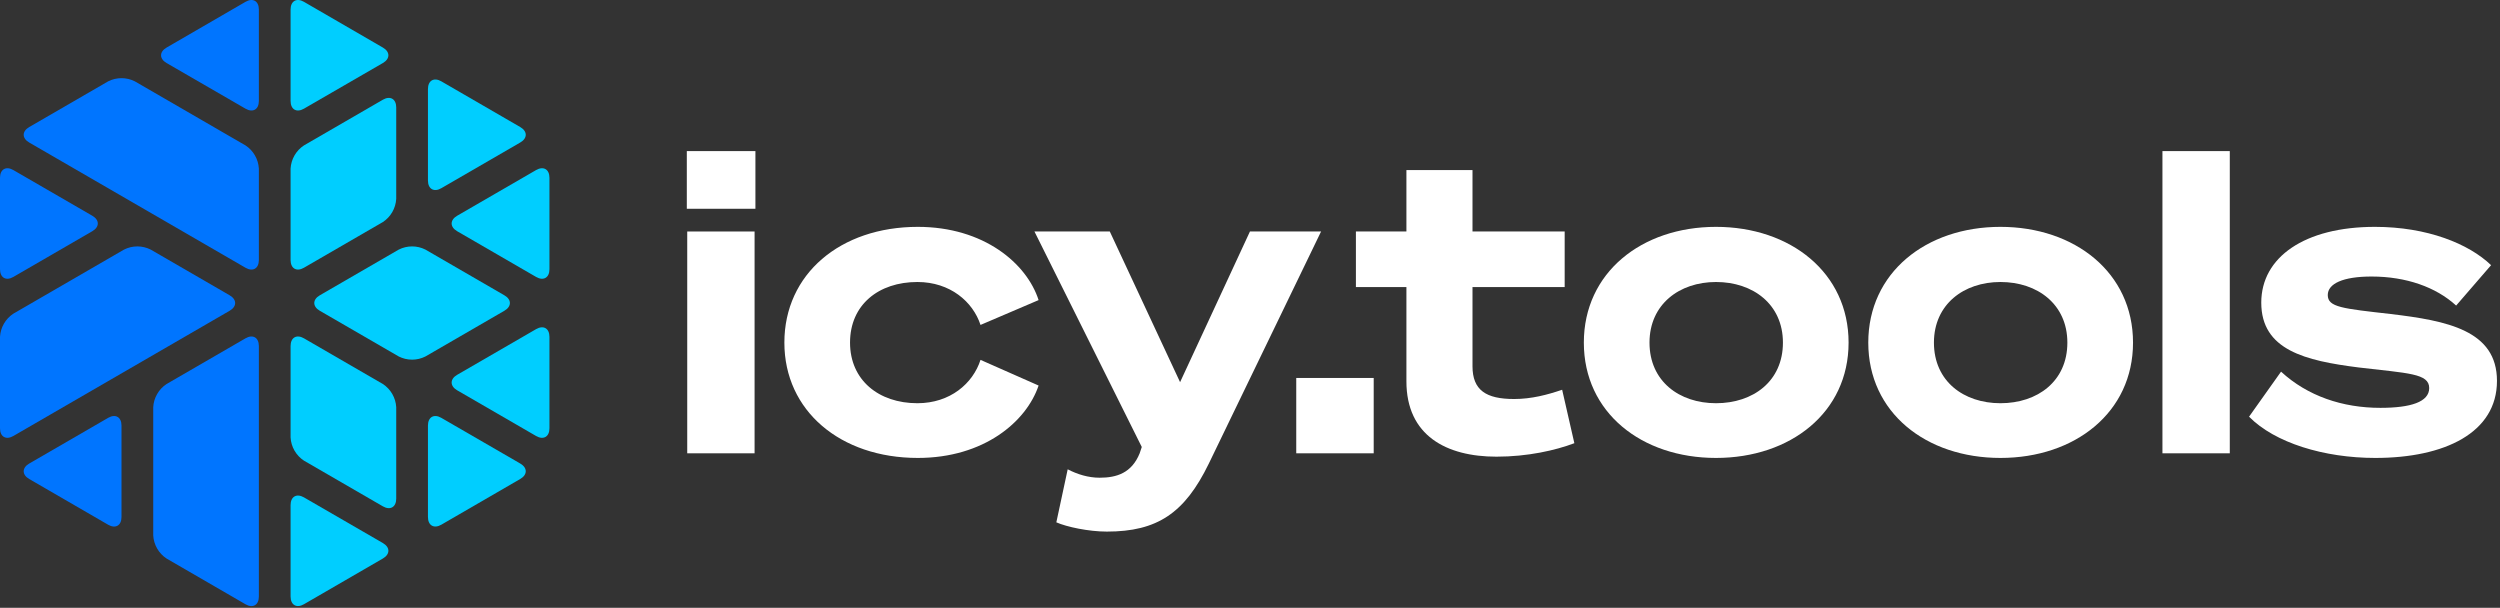 <?xml version="1.0" encoding="UTF-8"?> <svg xmlns="http://www.w3.org/2000/svg" width="728" height="177" viewBox="0 0 728 177" fill="none"><rect x="0" y="0" width="728" height="177" fill="#333333" stroke="none"/> <path d="M200 60.792H219.978V44H200V60.792ZM219.733 67.41H200.123V132.003H219.733V67.41Z" fill="white"></path> <path d="M228.41 99.768C228.41 119.623 244.711 133.351 267.263 133.351C286.506 133.351 298.885 122.81 302.44 112.269L285.525 104.793C283.319 111.657 276.701 117.417 267.141 117.417C255.864 117.417 247.53 110.676 247.53 99.768C247.53 88.737 255.864 82.118 267.141 82.118C276.701 82.118 283.319 87.879 285.525 94.62L302.44 87.388C299.008 76.725 286.506 66.062 267.263 66.062C244.711 66.062 228.41 79.789 228.41 99.768Z" fill="white"></path> <path d="M351.974 135.067L384.699 67.41H363.985L343.639 111.289L323.171 67.41H301.231L332.486 130.164L331.873 132.003C329.544 137.763 325.132 139.112 320.229 139.112C316.92 139.112 313.733 138.131 310.914 136.66L307.605 152.104C310.669 153.452 317.042 154.8 322.313 154.8C337.021 154.8 344.987 149.407 351.974 135.067Z" fill="white"></path> <path d="M377.468 132.003H400.021V110.063H377.468V132.003Z" fill="white"></path> <path d="M409.548 111.044C409.548 126.855 421.192 132.983 435.777 132.983C444.847 132.983 452.937 131.145 458.452 129.061L454.898 113.495C450.608 114.966 445.95 116.192 440.925 116.192C432.713 116.192 428.791 113.618 428.791 106.631V83.589H455.633V67.41H428.791V49.516H409.548V67.41H394.84V83.589H409.548V111.044Z" fill="white"></path> <path d="M499.7 66.062C478.005 66.062 461.214 79.422 461.214 99.768C461.214 120.114 478.005 133.351 499.7 133.351C521.394 133.351 538.308 120.114 538.308 99.768C538.308 79.422 521.394 66.062 499.7 66.062ZM499.7 117.417C489.036 117.417 480.334 111.044 480.334 99.768C480.334 88.614 489.036 82.118 499.7 82.118C510.485 82.118 519.188 88.614 519.188 99.768C519.188 111.044 510.485 117.417 499.7 117.417Z" fill="white"></path> <path d="M582.528 66.062C560.833 66.062 544.042 79.422 544.042 99.768C544.042 120.114 560.833 133.351 582.528 133.351C604.222 133.351 621.136 120.114 621.136 99.768C621.136 79.422 604.222 66.062 582.528 66.062ZM582.528 117.417C571.864 117.417 563.162 111.044 563.162 99.768C563.162 88.614 571.864 82.118 582.528 82.118C593.314 82.118 602.016 88.614 602.016 99.768C602.016 111.044 593.314 117.417 582.528 117.417Z" fill="white"></path> <path d="M649.314 44H629.703V132.003H649.314V44Z" fill="white"></path> <path d="M654.926 121.339C662.403 128.939 676.743 133.351 691.696 133.351C711.919 133.351 727.118 125.997 727.118 110.921C727.118 96.213 712.655 93.394 696.108 91.433C682.136 89.84 677.846 89.472 677.846 85.918C677.846 82.608 682.258 80.525 690.593 80.525C700.643 80.525 709.346 83.589 715.229 88.982L725.402 77.216C718.906 70.965 706.772 66.062 691.573 66.062C671.105 66.062 658.48 74.887 658.48 88.124C658.48 101.974 671.35 105.038 686.793 106.999C701.256 108.715 707.384 108.715 707.384 113.005C707.384 117.05 701.992 118.765 693.167 118.765C682.136 118.765 671.963 115.334 664.241 108.225L654.926 121.339Z" fill="white"></path> <path d="M84.618 29.402C84.618 31.876 86.367 32.887 88.503 31.651L111.496 18.352C113.633 17.117 113.633 15.087 111.496 13.852L88.503 0.527C86.367 -0.71 84.618 0.306 84.618 2.777V29.402Z" fill="#00CEFF"></path> <path d="M124.618 52.562C124.618 55.033 126.367 56.048 128.503 54.811L151.496 41.498C153.633 40.263 153.633 38.233 151.496 36.998L128.503 23.679C126.367 22.443 124.618 23.455 124.618 25.928V52.562Z" fill="#00CEFF"></path> <path d="M123.885 72.681C122.68 72.071 121.349 71.753 120 71.753C118.65 71.753 117.32 72.071 116.115 72.681L93.122 85.993C90.985 87.228 90.985 89.258 93.122 90.493L116.115 103.806C117.32 104.415 118.65 104.733 120 104.733C121.349 104.733 122.68 104.415 123.885 103.806L146.877 90.493C149.014 89.258 149.014 87.228 146.877 85.993L123.885 72.681Z" fill="#00CEFF"></path> <path d="M114.239 114.737C114.914 115.909 115.305 117.223 115.381 118.574V145.2C115.381 147.674 113.633 148.684 111.496 147.448L88.503 134.136C87.374 133.395 86.435 132.398 85.76 131.226C85.085 130.054 84.694 128.74 84.618 127.389V100.763C84.618 98.29 86.367 97.278 88.503 98.514L111.496 111.827C112.625 112.568 113.564 113.565 114.239 114.737Z" fill="#00CEFF"></path> <path d="M115.381 31.284C115.381 28.814 113.633 27.799 111.496 29.036L88.503 42.348C87.374 43.09 86.435 44.086 85.76 45.258C85.085 46.43 84.694 47.744 84.618 49.095V75.722C84.618 78.192 86.367 79.207 88.503 77.971L111.496 64.658C112.625 63.916 113.564 62.92 114.239 61.748C114.914 60.576 115.305 59.262 115.381 57.911V31.284Z" fill="#00CEFF"></path> <path d="M124.618 123.922C124.618 121.449 126.367 120.438 128.503 121.674L151.496 134.978C153.633 136.213 153.633 138.243 151.496 139.478L128.503 152.798C126.367 154.034 124.618 153.019 124.618 150.548V123.922Z" fill="#00CEFF"></path> <path d="M160 51.77C160 49.295 158.252 48.285 156.115 49.52L133.121 62.828C130.985 64.068 130.985 66.093 133.121 67.329L156.115 80.644C158.252 81.882 160 80.866 160 78.395V51.77Z" fill="#00CEFF"></path> <path d="M156.115 95.84C158.252 94.605 160 95.615 160 98.089V124.715C160 127.185 158.252 128.201 156.115 126.964L133.121 113.651C130.985 112.415 130.985 110.386 133.121 109.15L156.115 95.84Z" fill="#00CEFF"></path> <path d="M84.618 147.082C84.618 144.608 86.367 143.598 88.503 144.833L111.496 158.136C113.633 159.372 113.633 161.401 111.496 162.637L88.503 175.957C86.367 177.194 84.618 176.179 84.618 173.708V147.082Z" fill="#00CEFF"></path> <path d="M71.497 31.651C73.633 32.887 75.381 31.877 75.381 29.402V2.777C75.381 0.302 73.633 -0.706 71.497 0.529L48.503 13.854C46.367 15.089 46.367 17.119 48.503 18.354L71.497 31.651Z" fill="#0075FF"></path> <path d="M71.497 98.514C73.633 97.277 75.381 98.292 75.381 100.763V173.718C75.381 176.193 73.633 177.203 71.497 175.968L48.503 162.648C47.374 161.906 46.435 160.91 45.76 159.738C45.085 158.566 44.695 157.252 44.619 155.9V118.574C44.695 117.223 45.085 115.908 45.76 114.737C46.435 113.565 47.374 112.568 48.503 111.827L71.497 98.514Z" fill="#0075FF"></path> <path d="M71.497 77.971C73.633 79.206 75.381 78.195 75.381 75.722V49.095C75.305 47.744 74.914 46.43 74.24 45.258C73.565 44.086 72.626 43.089 71.497 42.348L39.265 23.687C38.061 23.077 36.73 22.76 35.381 22.76C34.032 22.76 32.701 23.077 31.496 23.687L8.504 37C6.367 38.235 6.367 40.265 8.504 41.5L71.497 77.971Z" fill="#0075FF"></path> <path d="M35.381 123.922C35.381 121.451 33.633 120.437 31.496 121.674L8.504 134.986C6.367 136.222 6.367 138.251 8.504 139.486L31.496 152.806C33.633 154.041 35.381 153.03 35.381 150.557V123.922Z" fill="#0075FF"></path> <path d="M40 71.753C41.349 71.753 42.68 72.071 43.884 72.681L66.875 85.991C69.012 87.227 69.012 89.256 66.875 90.492L3.885 126.964C1.748 128.201 0 127.185 0 124.715V98.089C0.076 96.738 0.467 95.424 1.142 94.252C1.816 93.08 2.756 92.083 3.885 91.341L36.115 72.681C37.32 72.071 38.65 71.753 40 71.753Z" fill="#0075FF"></path> <path d="M3.885 49.521C1.748 48.283 0 49.296 0 51.77V78.396C0 80.867 1.748 81.882 3.885 80.645L26.878 67.329C29.014 66.093 29.014 64.064 26.878 62.828L3.885 49.521Z" fill="#0075FF"></path> </svg> 